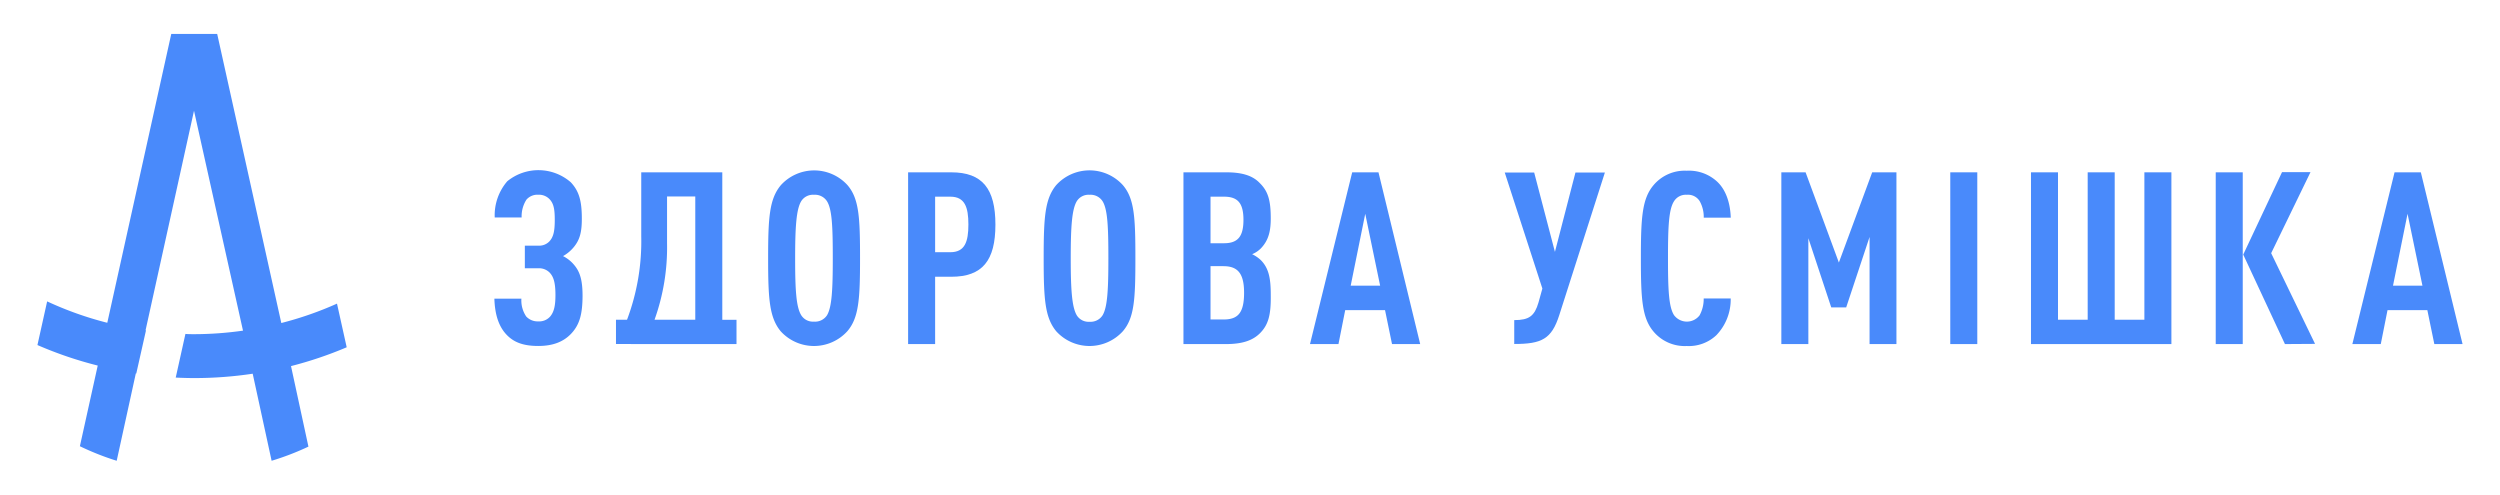<svg id="Layer_1" data-name="Layer 1" xmlns="http://www.w3.org/2000/svg" viewBox="0 0 515.44 102"><defs><style>.cls-1{fill:#498afb;}</style></defs><title>ZDOROA_USMISHKA_LOGO</title><path class="cls-1" d="M321.5,64.92c-1.59,5-3.63,6-9.3,6V66c3.08,0,4.18-.85,5-3.63l.8-2.88-7.76-23.92h6.07l4.28,16.36,4.23-16.36h6.07Z"/><path class="cls-1" d="M353.88,69.1a8.26,8.26,0,0,1-6.12,2.24,8.4,8.4,0,0,1-6.86-3c-2.34-2.79-2.59-6.67-2.59-15.07s.25-12.28,2.59-15.07a8.4,8.4,0,0,1,6.86-3A8.53,8.53,0,0,1,354,37.42c1.79,1.64,2.74,4.33,2.84,7.46h-5.57a6.62,6.62,0,0,0-.85-3.43,2.83,2.83,0,0,0-2.64-1.29,2.85,2.85,0,0,0-2.64,1.34c-1.09,1.69-1.24,5.27-1.24,11.74s.15,10,1.24,11.73a3.3,3.3,0,0,0,5.27.05,7,7,0,0,0,.85-3.48h5.57A10.62,10.62,0,0,1,353.88,69.1Z"/><path class="cls-1" d="M385.46,70.94V48.86l-4.82,14.52h-3.08l-4.72-14.27V70.94h-5.57V35.53h5l6.86,18.6L386,35.53H391V70.94Z"/><path class="cls-1" d="M402.1,70.94V35.53h5.57V70.94Z"/><path class="cls-1" d="M418.74,70.94V35.53h5.57V65.92h6.12V35.53H436V65.92h6.12V35.53h5.57V70.94Z"/><path class="cls-1" d="M456.83,70.94V35.53h5.57V70.94Zm14.27,0-8.6-18.45,8-17h5.87l-8.11,16.71,9.05,18.7Z"/><path class="cls-1" d="M501.9,70.94l-1.44-7h-8.21l-1.39,7H485l8.7-35.41h5.42l8.6,35.41Zm-5.52-26.86-3,14.82h6.07Z"/><path class="cls-1" d="M117.85,68.7c-1.64,1.79-3.88,2.63-6.86,2.63s-4.92-.69-6.42-2.19c-1.74-1.74-2.54-4.28-2.64-7.56h5.57a5.88,5.88,0,0,0,1,3.68,3.21,3.21,0,0,0,2.49,1,3,3,0,0,0,2.44-1c.85-1,1.09-2.39,1.09-4.43,0-2.59-.4-3.78-1.19-4.62a3.07,3.07,0,0,0-2.34-.9h-2.78V50.65H111a2.92,2.92,0,0,0,2.24-.85c.8-.85,1.14-1.94,1.14-4.42,0-2-.15-3.28-1-4.23a3,3,0,0,0-2.39-1,3,3,0,0,0-2.44,1,6.33,6.33,0,0,0-1,3.68H102a10.73,10.73,0,0,1,2.59-7.46,10.16,10.16,0,0,1,13.08.2c1.79,1.89,2.29,4,2.29,7.56,0,2.78-.45,4.28-1.54,5.67a7.68,7.68,0,0,1-2.34,2,7.2,7.2,0,0,1,2.39,1.94c1.09,1.34,1.64,3,1.64,6.27C120.09,64.67,119.54,66.86,117.85,68.7Z"/><path class="cls-1" d="M174.69,68.3a9.28,9.28,0,0,1-13.73,0c-2.34-2.84-2.59-6.67-2.59-15.07S158.63,41,161,38.17a9.28,9.28,0,0,1,13.73,0c2.39,2.79,2.59,6.66,2.59,15.07S177.08,65.52,174.69,68.3ZM170.51,41.5a2.94,2.94,0,0,0-2.69-1.34,2.85,2.85,0,0,0-2.64,1.34c-1,1.69-1.24,5.27-1.24,11.74s.2,10,1.24,11.73a2.85,2.85,0,0,0,2.64,1.34A2.94,2.94,0,0,0,170.51,65c1-1.69,1.19-5.27,1.19-11.73S171.56,43.19,170.51,41.5Z"/><path class="cls-1" d="M196.13,57.06H192.8V70.94h-5.57V35.53h8.9c6.42,0,9.1,3.38,9.1,10.79S202.55,57.06,196.13,57.06Zm-.2-16.51H192.8V52h3.13c3,0,3.73-2.14,3.73-5.72S198.92,40.55,195.93,40.55Z"/><path class="cls-1" d="M231.5,68.3a9.28,9.28,0,0,1-13.73,0c-2.34-2.84-2.59-6.67-2.59-15.07s.25-12.24,2.59-15.07a9.28,9.28,0,0,1,13.73,0c2.39,2.79,2.59,6.66,2.59,15.07S233.89,65.52,231.5,68.3ZM227.33,41.5a2.94,2.94,0,0,0-2.69-1.34A2.85,2.85,0,0,0,222,41.5c-1,1.69-1.24,5.27-1.24,11.74S221,63.28,222,65a2.85,2.85,0,0,0,2.64,1.34A2.94,2.94,0,0,0,227.33,65c1-1.69,1.19-5.27,1.19-11.73S228.37,43.19,227.33,41.5Z"/><path class="cls-1" d="M259.78,68.7c-1.49,1.49-3.63,2.24-7,2.24H244V35.53h8.85c3.28,0,5.42.69,6.86,2.19C261.38,39.36,262,41.15,262,45c0,2.54-.4,4.48-2,6.17a5.46,5.46,0,0,1-1.84,1.24A7,7,0,0,1,260,53.68c1.64,1.69,2,3.83,2,7.11C262.07,65,261.47,67,259.78,68.7Zm-7.41-28.15h-2.79v9.6h2.79c2.88,0,4-1.44,4-4.82S255.26,40.55,252.37,40.55Zm-.1,14.32h-2.69v11h2.69c3,0,4.23-1.39,4.23-5.52C256.5,56.47,255.26,54.88,252.27,54.88Z"/><path class="cls-1" d="M287,70.94l-1.44-7h-8.21l-1.39,7h-5.87l8.7-35.41h5.42l8.6,35.41Zm-5.52-26.86-3,14.82h6.07Z"/><path class="cls-1" d="M132.26,70.94h19.59v-5h-2.93V35.53H132.21V48.76a45.82,45.82,0,0,1-2.93,17.16H127v5Zm5.27-20.79V40.5h5.82V65.92h-8.4A44.11,44.11,0,0,0,137.53,50.15Z"/><path class="cls-1" d="M71.48,71.6l-2-9A71.28,71.28,0,0,1,58,66.6L44.78,7H35.31L22.12,66.55a70.44,70.44,0,0,1-12.4-4.41l-2,9a79.78,79.78,0,0,0,12.43,4.23L16.47,92A54.91,54.91,0,0,0,24.06,95L28,77l.1,0,2-8.89-.09,0L40,22.83,50.1,68.17a71.44,71.44,0,0,1-10,.73c-.63,0-1.25,0-1.87-.05l-2,9c1.28.06,2.57.1,3.87.1a81,81,0,0,0,12-.9L56,95a54.9,54.9,0,0,0,7.59-2.92L60,75.48A79.91,79.91,0,0,0,71.48,71.6Z"/></svg>